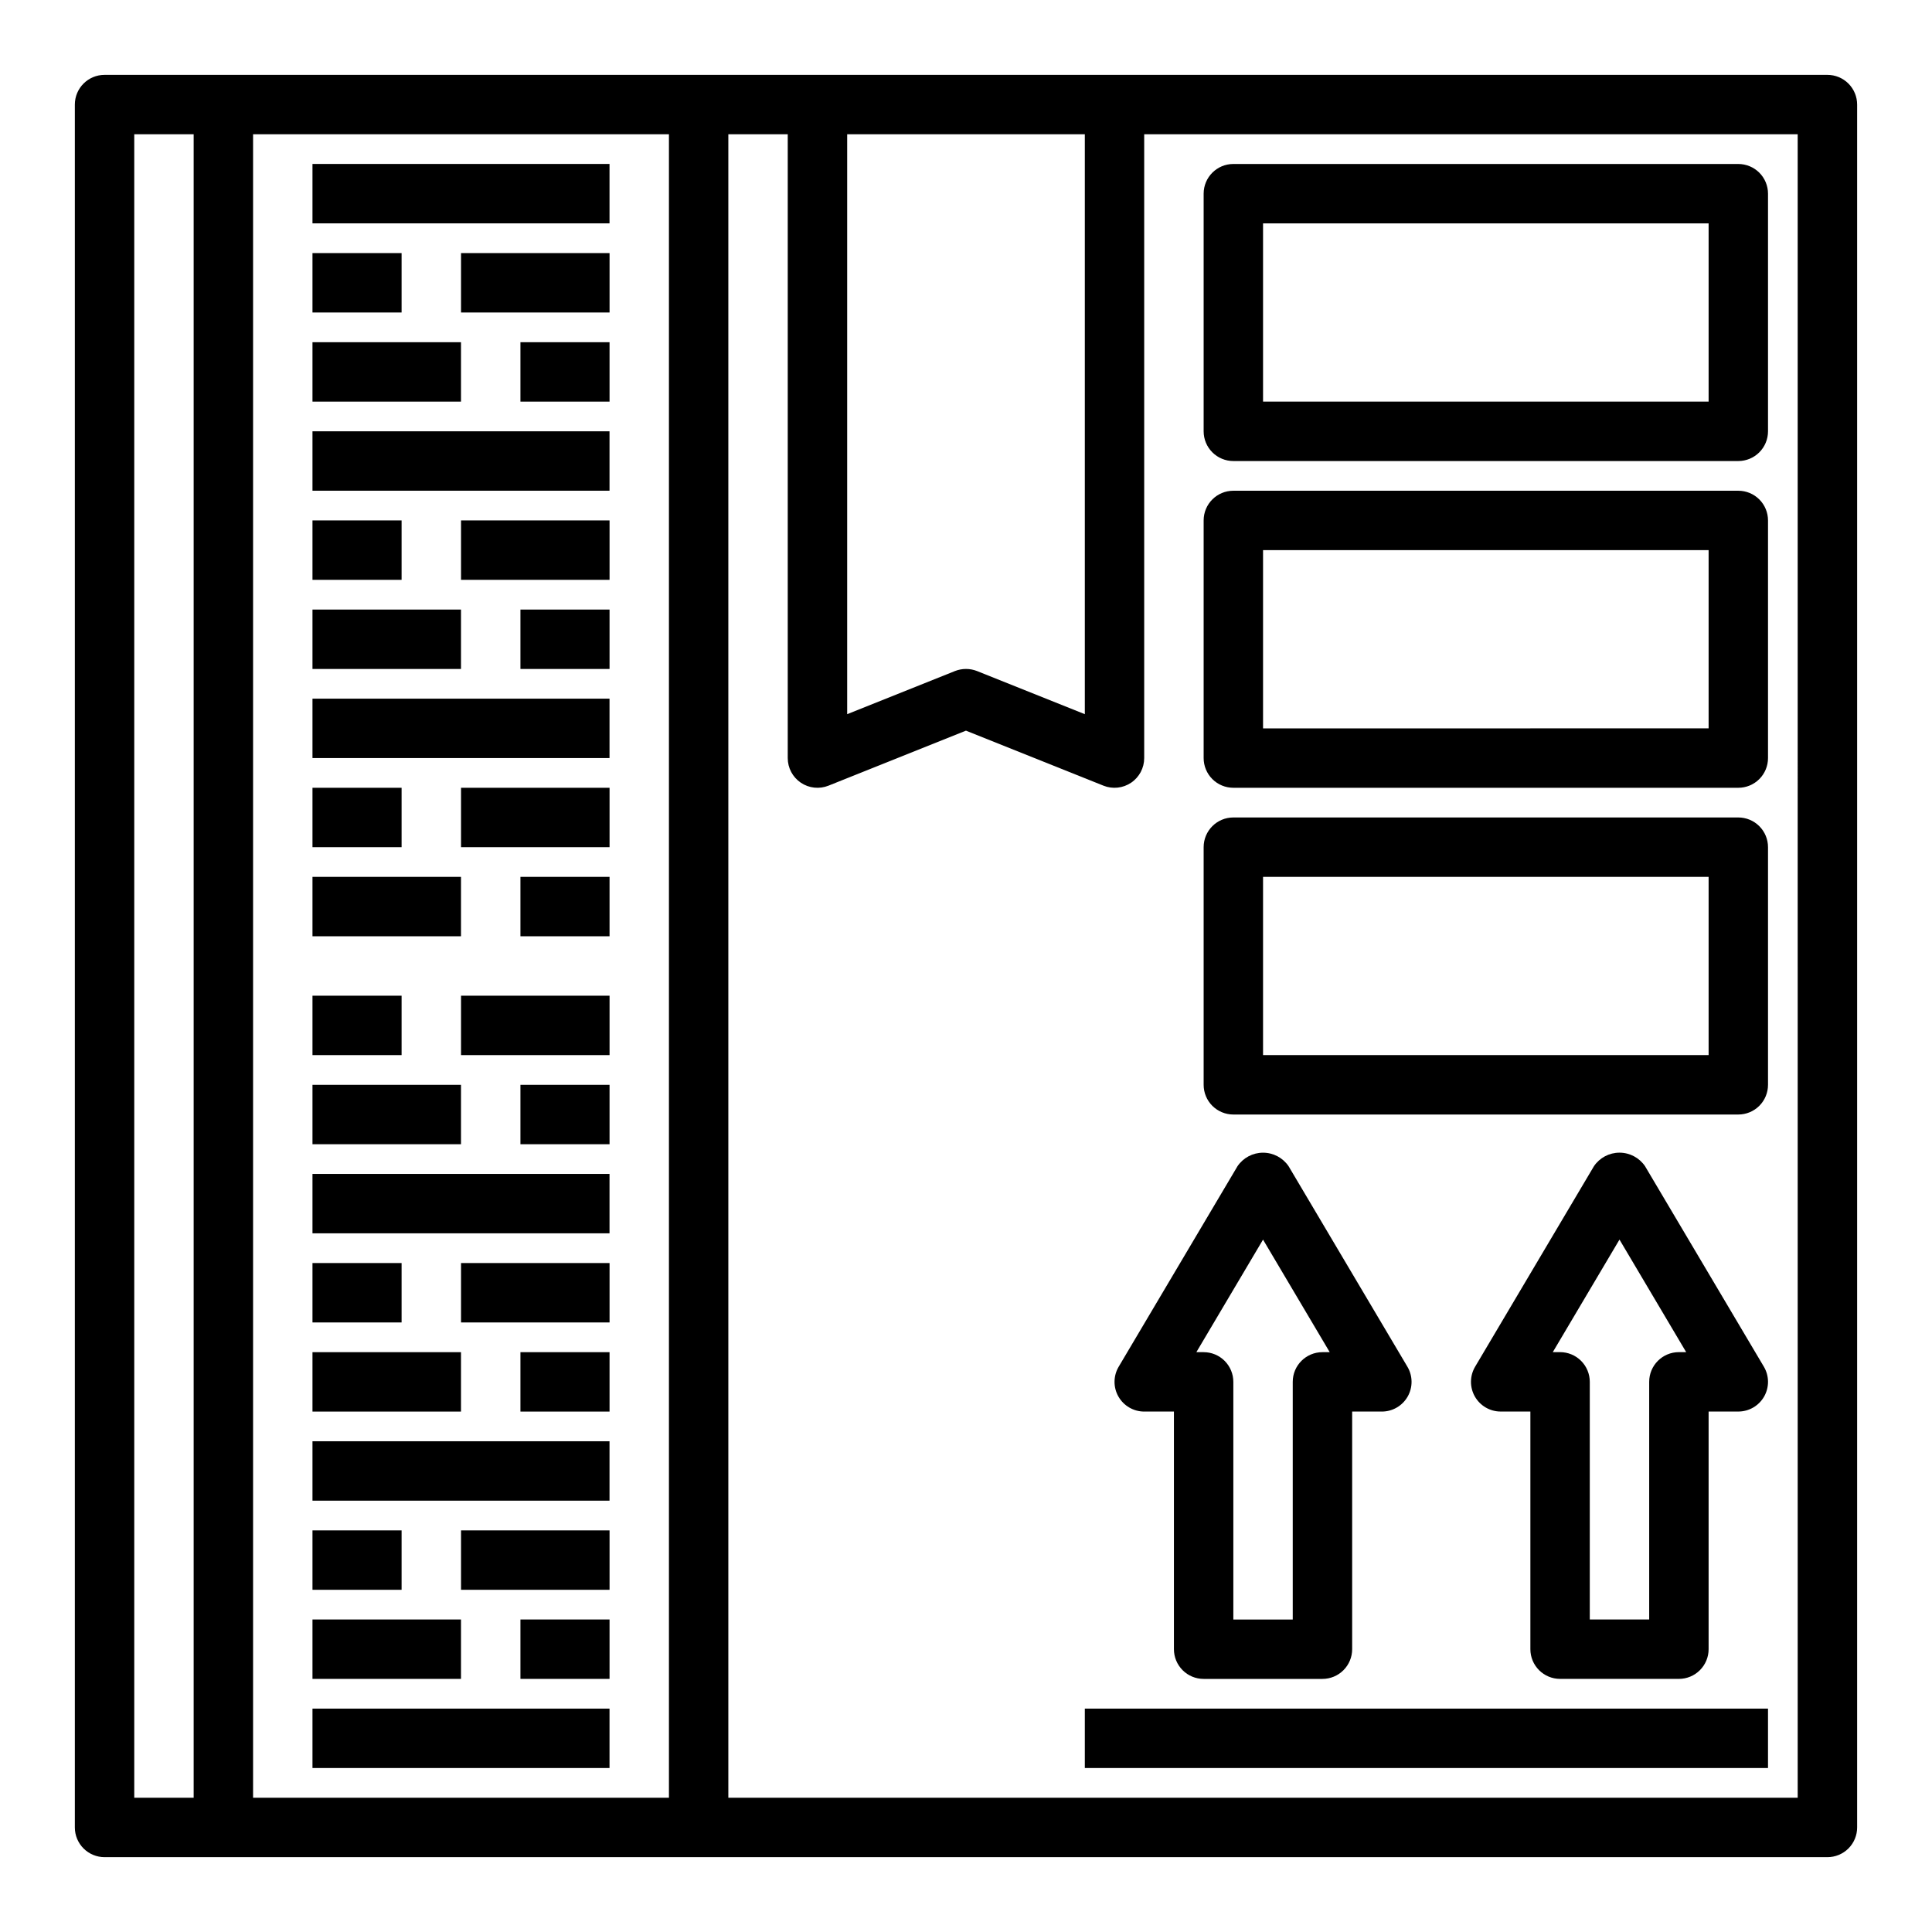 <?xml version="1.0" encoding="UTF-8"?>
<!-- Uploaded to: SVG Repo, www.svgrepo.com, Generator: SVG Repo Mixer Tools -->
<svg fill="#000000" width="800px" height="800px" version="1.1" viewBox="144 144 512 512" xmlns="http://www.w3.org/2000/svg">
 <g>
  <path d="m628.29 163.84h-456.58c-4.348 0-7.875 3.527-7.875 7.875v456.58c0 2.086 0.832 4.09 2.309 5.566 1.477 1.473 3.477 2.305 5.566 2.305h456.58c2.086 0 4.09-0.832 5.566-2.305 1.473-1.477 2.305-3.481 2.305-5.566v-456.58c0-2.09-0.832-4.09-2.305-5.566-1.477-1.477-3.481-2.309-5.566-2.309zm-196.8 15.746v153.68l-28.559-11.43h-0.004c-1.879-0.742-3.973-0.742-5.856 0l-28.559 11.43v-153.68zm-251.91 0h15.742v440.83h-15.742zm31.488 440.83v-440.83h110.21v440.83zm409.34 0h-283.39v-440.83h15.742v165.31c0 2.613 1.293 5.059 3.461 6.523 2.164 1.465 4.914 1.762 7.34 0.789l36.434-14.578 36.434 14.578h-0.004c2.426 0.973 5.18 0.676 7.344-0.789 2.164-1.465 3.461-3.91 3.457-6.523v-165.31h173.18z"/>
  <path d="m447.23 518.08h7.871v62.977c0 2.09 0.832 4.09 2.309 5.566 1.473 1.477 3.477 2.305 5.566 2.305h31.488-0.004c2.09 0 4.094-0.828 5.566-2.305 1.477-1.477 2.309-3.477 2.309-5.566v-62.977h7.871c2.828 0 5.438-1.52 6.84-3.977 1.398-2.457 1.371-5.477-0.07-7.91l-31.488-53.137c-1.523-2.242-4.059-3.582-6.769-3.582s-5.246 1.34-6.769 3.582l-31.488 53.137c-1.441 2.434-1.469 5.453-0.07 7.91 1.402 2.457 4.012 3.977 6.84 3.977zm31.488-45.57 17.672 29.828h-1.93c-4.348 0-7.871 3.523-7.871 7.871v62.977h-15.742v-62.977c0-2.09-0.832-4.09-2.305-5.566-1.477-1.477-3.481-2.305-5.566-2.305h-1.93z"/>
  <path d="m579.95 453.05c-1.523-2.242-4.059-3.582-6.769-3.582-2.711 0-5.246 1.34-6.769 3.582l-31.488 53.137c-1.441 2.434-1.469 5.453-0.07 7.91 1.398 2.457 4.012 3.977 6.84 3.977h7.871v62.977c0 2.09 0.828 4.09 2.305 5.566 1.477 1.477 3.481 2.305 5.566 2.305h31.488c2.09 0 4.09-0.828 5.566-2.305 1.477-1.477 2.309-3.477 2.309-5.566v-62.977h7.871c2.828 0 5.438-1.52 6.84-3.977 1.398-2.457 1.371-5.477-0.07-7.91zm8.973 49.281c-4.348 0-7.871 3.523-7.871 7.871v62.977h-15.742v-62.977c0-2.09-0.832-4.09-2.309-5.566-1.477-1.477-3.477-2.305-5.566-2.305h-1.93l17.676-29.828 17.672 29.828z"/>
  <path d="m431.49 596.8h181.05v15.742h-181.05z"/>
  <path d="m226.81 525.95h78.719v15.742h-78.719z"/>
  <path d="m226.81 596.8h78.719v15.742h-78.719z"/>
  <path d="m226.81 549.57h23.617v15.742h-23.617z"/>
  <path d="m266.18 549.57h39.359v15.742h-39.359z"/>
  <path d="m226.81 573.18h39.359v15.742h-39.359z"/>
  <path d="m281.92 573.18h23.617v15.742h-23.617z"/>
  <path d="m226.81 455.1h78.719v15.742h-78.719z"/>
  <path d="m226.81 478.72h23.617v15.742h-23.617z"/>
  <path d="m266.18 478.72h39.359v15.742h-39.359z"/>
  <path d="m226.81 502.34h39.359v15.742h-39.359z"/>
  <path d="m281.92 502.34h23.617v15.742h-23.617z"/>
  <path d="m226.81 258.3h78.719v15.742h-78.719z"/>
  <path d="m226.81 329.15h78.719v15.742h-78.719z"/>
  <path d="m226.81 281.92h23.617v15.742h-23.617z"/>
  <path d="m266.18 281.92h39.359v15.742h-39.359z"/>
  <path d="m226.81 305.54h39.359v15.742h-39.359z"/>
  <path d="m281.92 305.54h23.617v15.742h-23.617z"/>
  <path d="m226.81 352.77h23.617v15.742h-23.617z"/>
  <path d="m266.18 352.77h39.359v15.742h-39.359z"/>
  <path d="m226.81 376.38h39.359v15.742h-39.359z"/>
  <path d="m281.92 376.38h23.617v15.742h-23.617z"/>
  <path d="m226.81 407.87h23.617v15.742h-23.617z"/>
  <path d="m266.18 407.87h39.359v15.742h-39.359z"/>
  <path d="m226.81 431.49h39.359v15.742h-39.359z"/>
  <path d="m281.92 431.49h23.617v15.742h-23.617z"/>
  <path d="m226.81 187.45h78.719v15.742h-78.719z"/>
  <path d="m226.81 211.07h23.617v15.742h-23.617z"/>
  <path d="m266.18 211.07h39.359v15.742h-39.359z"/>
  <path d="m226.81 234.69h39.359v15.742h-39.359z"/>
  <path d="m281.92 234.69h23.617v15.742h-23.617z"/>
  <path d="m470.85 266.18h133.82c2.086 0 4.09-0.832 5.566-2.309 1.477-1.477 2.305-3.477 2.305-5.566v-62.977c0-2.086-0.828-4.09-2.305-5.566-1.477-1.473-3.481-2.305-5.566-2.305h-133.82c-4.348 0-7.871 3.523-7.871 7.871v62.977c0 2.09 0.828 4.09 2.305 5.566 1.477 1.477 3.477 2.309 5.566 2.309zm7.871-62.977h118.08v47.23h-118.08z"/>
  <path d="m470.85 352.77h133.82c2.086 0 4.09-0.828 5.566-2.305 1.477-1.477 2.305-3.481 2.305-5.566v-62.977c0-2.086-0.828-4.09-2.305-5.566-1.477-1.477-3.481-2.305-5.566-2.305h-133.82c-4.348 0-7.871 3.523-7.871 7.871v62.977c0 2.086 0.828 4.09 2.305 5.566 1.477 1.477 3.477 2.305 5.566 2.305zm7.871-62.977h118.08v47.23l-118.08 0.004z"/>
  <path d="m470.85 439.36h133.82c2.086 0 4.09-0.832 5.566-2.305 1.477-1.477 2.305-3.481 2.305-5.566v-62.977c0-2.09-0.828-4.09-2.305-5.566-1.477-1.477-3.481-2.309-5.566-2.309h-133.82c-4.348 0-7.871 3.527-7.871 7.875v62.977c0 2.086 0.828 4.09 2.305 5.566 1.477 1.473 3.477 2.305 5.566 2.305zm7.871-62.977h118.08v47.23h-118.08z"/>
 </g>
</svg>